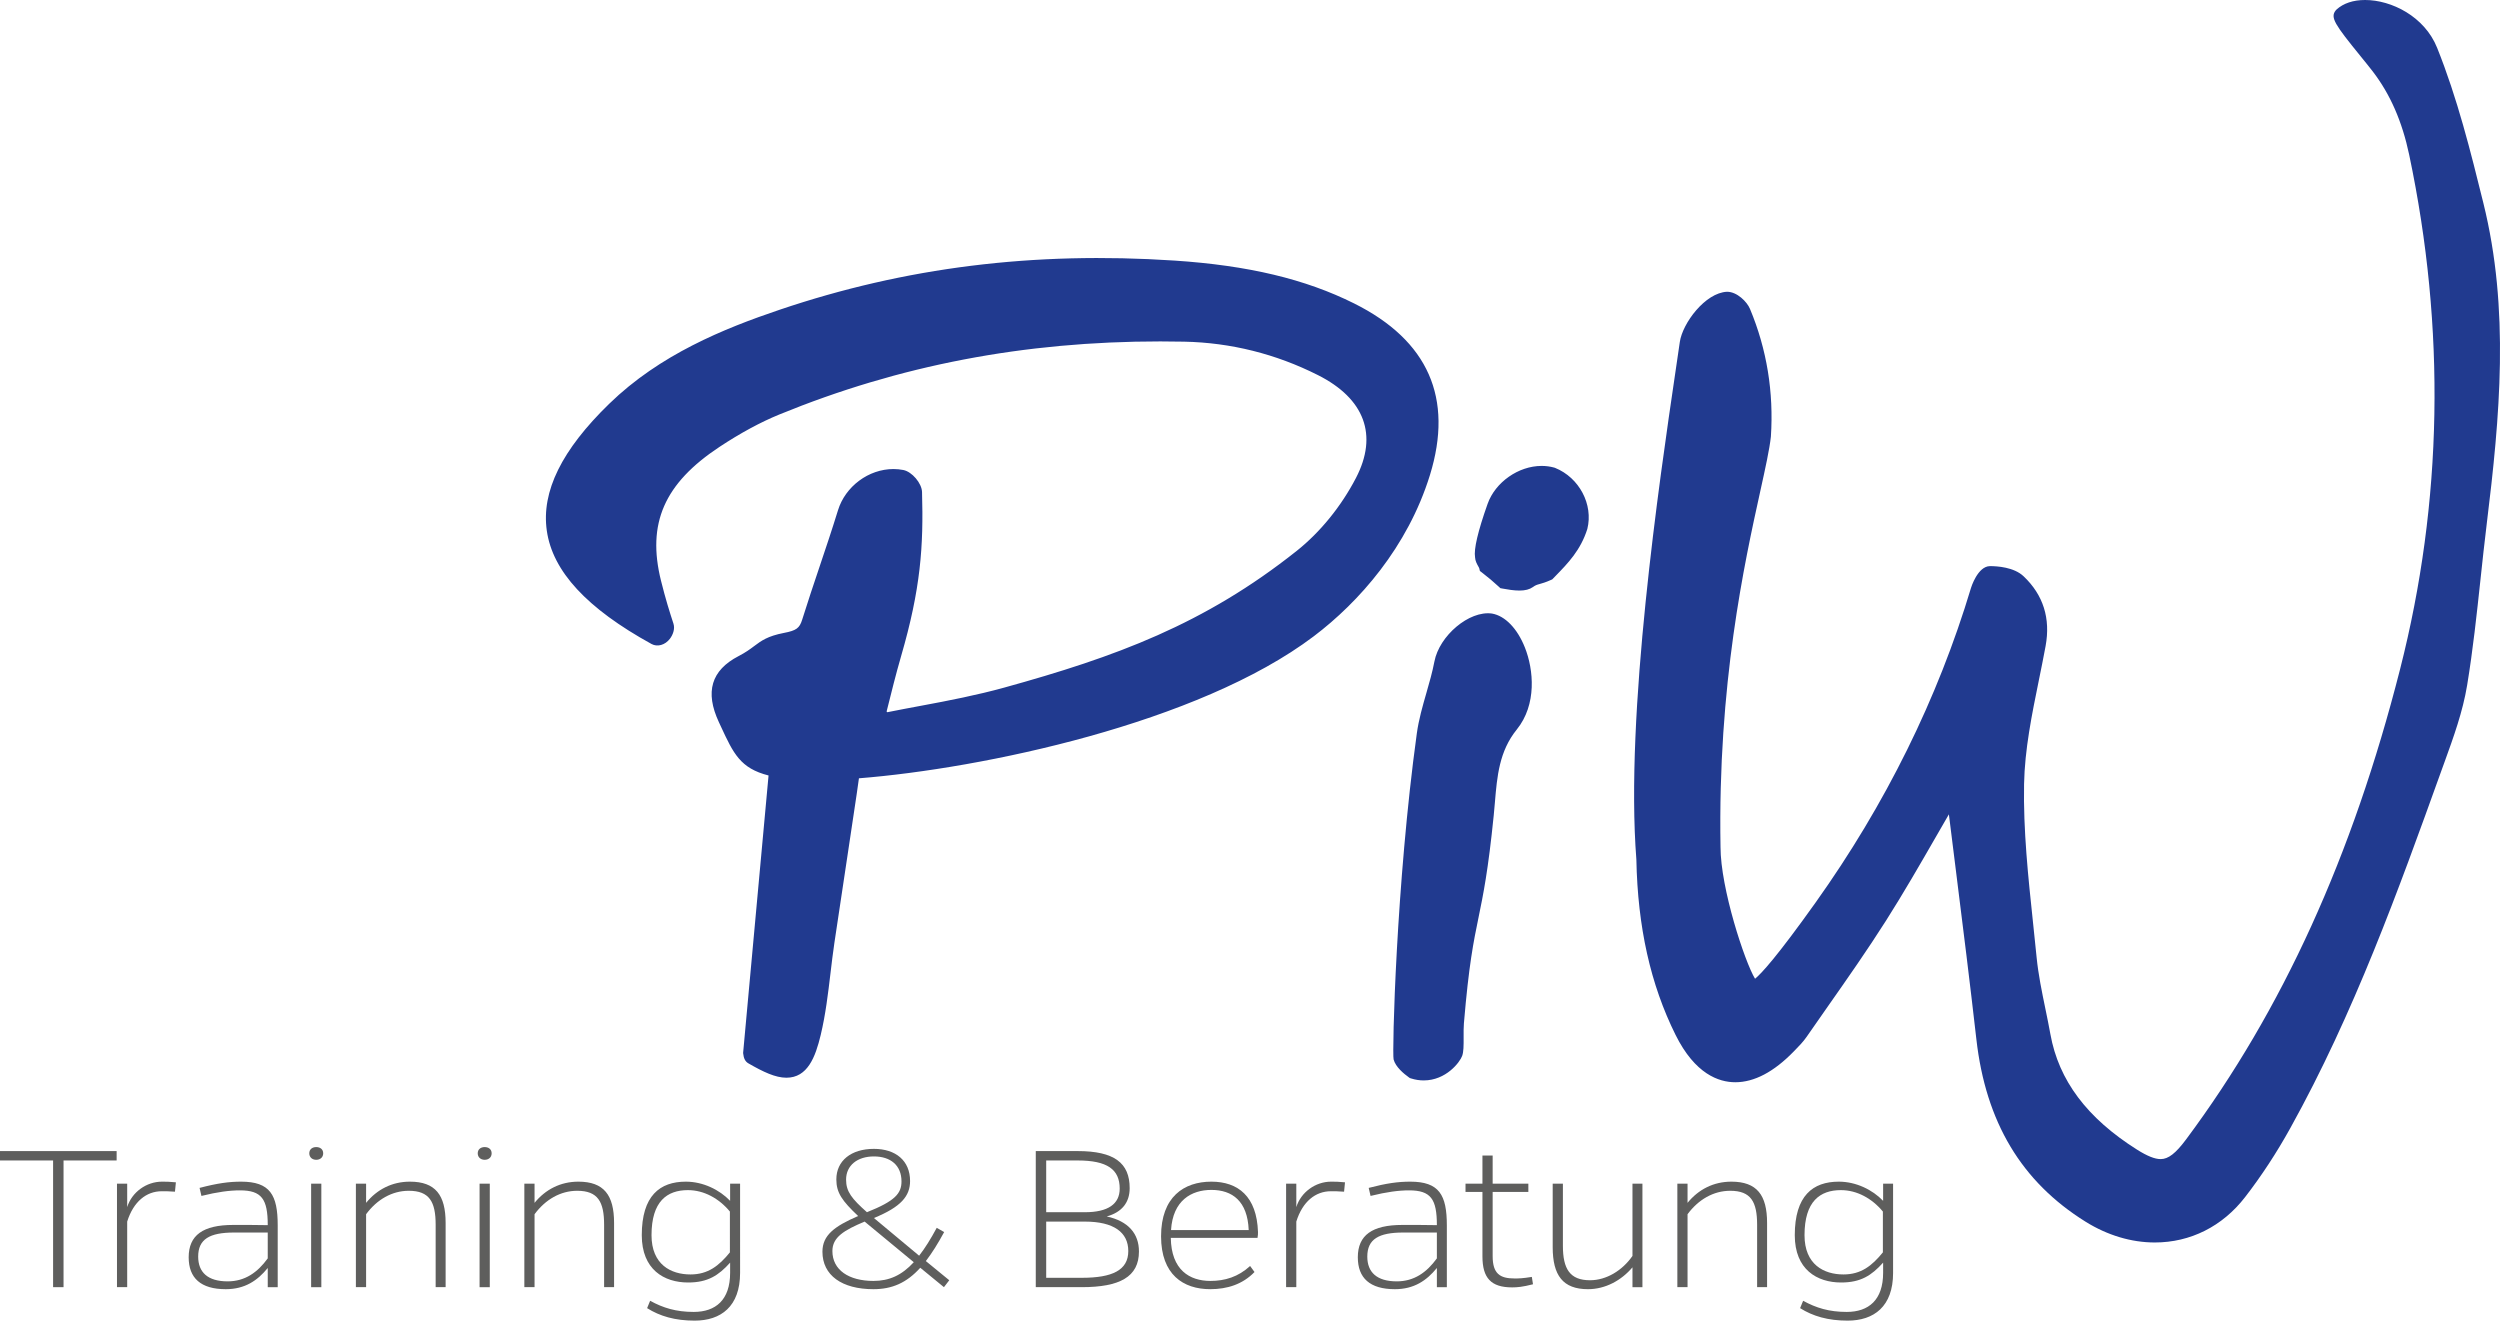 <?xml version="1.0" encoding="utf-8"?>
<!-- Generator: Adobe Illustrator 15.1.0, SVG Export Plug-In . SVG Version: 6.00 Build 0)  -->
<!DOCTYPE svg PUBLIC "-//W3C//DTD SVG 1.1//EN" "http://www.w3.org/Graphics/SVG/1.1/DTD/svg11.dtd">
<svg version="1.1" id="Ebene_1" xmlns="http://www.w3.org/2000/svg" xmlns:xlink="http://www.w3.org/1999/xlink" x="0px" y="0px"
	 width="259.384px" height="137.02px" viewBox="0 0 259.384 137.02" enable-background="new 0 0 259.384 137.02"
	 xml:space="preserve">
<g>
	<defs>
		<rect id="SVGID_1_" width="259.384" height="137.02"/>
	</defs>
	<clipPath id="SVGID_2_">
		<use xlink:href="#SVGID_1_"  overflow="visible"/>
	</clipPath>
	<path clip-path="url(#SVGID_2_)" fill="#213A8F" d="M147.712,112.098L147.712,112.098c-0.433,0-0.87-0.069-1.301-0.204
		l-0.134-0.042l-0.111-0.08c-0.503-0.358-1.375-1.075-1.575-1.854c-0.165-0.64,0.26-18.225,2.409-33.82
		c0.197-1.436,0.604-2.85,0.998-4.218c0.306-1.064,0.622-2.166,0.826-3.24c0.511-2.68,3.604-5.311,5.967-4.984
		c1.372,0.237,2.638,1.553,3.422,3.524c0.918,2.309,1.249,5.923-0.84,8.508c-1.823,2.253-2.042,4.842-2.273,7.582
		c-0.038,0.443-0.075,0.888-0.12,1.328c-0.58,5.751-1.088,8.217-1.579,10.603c-0.515,2.503-1.002,4.868-1.515,10.975
		c-0.035,0.402-0.032,0.907-0.03,1.396c0.006,0.947,0.001,1.55-0.149,1.975C151.474,110.201,150.039,112.098,147.712,112.098
		 M157.646,61.273L157.646,61.273c-0.571,0-1.224-0.108-1.728-0.202l-0.25-0.047l-0.184-0.17c-0.529-0.492-1.089-0.962-1.707-1.437
		l-0.233-0.18l-0.068-0.281c-0.021-0.064-0.068-0.137-0.111-0.215c-0.13-0.235-0.304-0.548-0.322-0.915
		c-0.144-0.839,0.294-2.706,1.304-5.555c0.796-2.242,3.204-3.931,5.603-3.931c0.445,0,0.884,0.058,1.301,0.172l0.095,0.032
		c2.51,1.013,3.979,3.795,3.346,6.336c-0.695,2.207-2.017,3.564-3.296,4.876l-0.342,0.353l-0.15,0.068
		c-0.536,0.242-0.898,0.343-1.164,0.417c-0.3,0.084-0.424,0.119-0.702,0.319C158.696,61.156,158.242,61.273,157.646,61.273
		 M223.568,128.912c-2.435,0-4.918-0.745-7.18-2.154c-6.653-4.143-10.359-10.338-11.333-18.939
		c-0.656-5.785-1.392-11.661-2.104-17.344c-0.251-1.995-0.501-3.99-0.747-5.985c-0.414,0.716-0.822,1.425-1.227,2.126
		c-1.781,3.094-3.463,6.016-5.287,8.89c-1.926,3.036-4.023,6.03-6.054,8.927c-0.732,1.046-1.465,2.092-2.192,3.143
		c-0.359,0.52-0.794,0.962-1.213,1.391l-0.143,0.147c-2.05,2.105-4.084,3.173-6.043,3.173c-1.714,0-4.18-0.851-6.198-4.91
		c-2.6-5.229-3.93-11.183-4.068-18.2c-1.175-15.094,2.367-39.137,4.068-50.69c0.169-1.142,0.317-2.15,0.439-2.999
		c0.277-1.945,2.636-5.121,4.902-5.216h0.003c1.035,0,2.066,1.034,2.376,1.775c1.745,4.176,2.475,8.637,2.169,13.258
		c-0.145,1.321-0.562,3.213-1.09,5.608c-1.656,7.514-4.43,20.091-4.136,36.967c0.002,4.282,2.515,11.915,3.581,13.669
		c0.643-0.521,2.262-2.263,6.288-7.915c7.249-10.174,12.674-21.157,16.122-32.646c0.007-0.023,0.689-2.245,1.97-2.251
		c0.736,0,2.48,0.102,3.482,1.053c2.044,1.933,2.813,4.37,2.284,7.241c-0.216,1.175-0.455,2.352-0.695,3.529
		c-0.724,3.547-1.471,7.214-1.538,10.795c-0.09,4.769,0.429,9.654,0.93,14.381c0.128,1.201,0.255,2.399,0.372,3.599
		c0.175,1.771,0.547,3.573,0.907,5.317c0.182,0.883,0.364,1.766,0.523,2.65c0.861,4.785,3.799,8.701,8.979,11.971
		c1.069,0.675,1.852,0.988,2.462,0.988c0.793,0,1.559-0.593,2.643-2.05c9.993-13.424,17.256-29.381,22.197-48.783
		c4.425-17.376,4.743-35.333,0.944-53.369c-0.728-3.452-1.962-6.277-3.774-8.639c-0.346-0.451-0.795-1.004-1.264-1.581
		c-2.686-3.305-3.162-4.017-2.596-4.746l0.098-0.106C243.135,0.341,244.157,0,245.388,0c2.726,0,6.168,1.702,7.472,4.957
		c2.113,5.269,3.478,10.775,4.796,16.101c2.742,11.074,1.727,22.108,0.342,33.379c-0.232,1.894-0.437,3.792-0.639,5.69
		c-0.386,3.6-0.785,7.323-1.384,10.964c-0.45,2.743-1.42,5.416-2.356,8.002l-0.335,0.924c-4.441,12.341-9.034,25.102-15.655,37.027
		c-1.419,2.56-2.998,4.97-4.694,7.163C230.588,127.241,227.263,128.912,223.568,128.912 M81.592,111.817L81.592,111.817
		c-1.135,0-2.4-0.598-3.949-1.494c-0.311-0.179-0.483-0.501-0.534-1.011l-0.007-0.075l0.007-0.075
		c0.443-4.936,0.888-9.745,1.335-14.574c0.431-4.647,0.863-9.313,1.296-14.13c-2.934-0.745-3.641-2.269-4.951-5.096l-0.206-0.443
		c-1.459-3.135-0.79-5.374,2.048-6.847c0.754-0.391,1.193-0.719,1.617-1.037c0.744-0.557,1.387-1.038,3.092-1.368
		c1.279-0.247,1.614-0.49,1.887-1.368c0.573-1.838,1.196-3.69,1.798-5.482c0.647-1.923,1.316-3.911,1.92-5.876
		c0.762-2.478,3.181-4.276,5.75-4.276c0.345,0,0.691,0.033,1.028,0.099c0.9,0.176,1.916,1.373,1.942,2.287
		c0.163,5.633-0.135,10.018-2.175,17.04c-0.529,1.824-1.01,3.759-1.476,5.631l-0.025,0.102l0.069,0.072
		c1.175-0.237,2.354-0.456,3.534-0.677c2.85-0.528,5.79-1.102,8.594-1.877c11.554-3.192,20.761-6.56,30.361-14.193
		c2.433-1.935,4.615-4.622,6.143-7.566c2.304-4.435,0.901-8.223-3.949-10.666c-4.371-2.203-9.043-3.37-13.886-3.469
		c-0.826-0.017-1.649-0.026-2.472-0.026c-14.139,0-27.069,2.481-39.529,7.584c-1.952,0.799-4.038,1.929-6.201,3.358
		c-5.735,3.791-7.55,7.945-6.07,13.89c0.471,1.895,0.898,3.255,1.289,4.444c0.186,0.563-0.067,1.182-0.365,1.574
		c-0.499,0.656-1.3,0.877-1.905,0.545c-6.716-3.695-10.271-7.543-10.869-11.763c-0.576-4.061,1.543-8.368,6.48-13.165
		c5.249-5.101,11.872-7.79,17.658-9.746c13.038-4.41,26.374-6.073,40.982-5.109c7.655,0.506,13.58,1.92,18.648,4.45
		c7.681,3.833,10.326,9.824,7.86,17.807c-2.309,7.471-7.369,13.187-12.054,16.726c-11.981,9.053-34.465,13.725-47.189,14.733
		c0,0-0.085,0.656-0.23,1.621c-0.341,2.286-0.638,4.289-0.984,6.575c-0.447,2.955-0.894,5.911-1.331,8.868
		c-0.156,1.048-0.281,2.103-0.406,3.157c-0.25,2.109-0.509,4.291-1.014,6.405C84.601,109.683,83.787,111.817,81.592,111.817"/>
</g>
<polygon fill="#5E5E5D" points="0,119.429 0,120.403 5.509,120.403 5.509,133.548 6.592,133.548 6.592,120.403 12.101,120.403 
	12.101,119.429 "/>
<g>
	<defs>
		<rect id="SVGID_3_" width="259.384" height="137.02"/>
	</defs>
	<clipPath id="SVGID_4_">
		<use xlink:href="#SVGID_3_"  overflow="visible"/>
	</clipPath>
	<path clip-path="url(#SVGID_4_)" fill="#5E5E5D" d="M13.197,125.239c0.481-1.551,1.997-2.638,3.609-2.638
		c0.408,0,0.793,0,1.443,0.068l-0.096,0.974c-0.578-0.047-0.963-0.047-1.371-0.047c-1.588,0-2.935,1.064-3.585,3.148v6.804h-1.059
		v-10.739h1.059V125.239z"/>
	<path clip-path="url(#SVGID_4_)" fill="#5E5E5D" d="M24.291,127.879c-2.551,0-3.729,0.692-3.729,2.499
		c0,1.619,0.986,2.568,3.055,2.568c1.804,0,3.103-0.926,4.162-2.383v-2.685H24.291z M20.706,123.249
		c1.852-0.485,3.055-0.648,4.306-0.648c3.007,0,3.801,1.367,3.801,4.538v6.411h-1.034v-1.991c-1.059,1.297-2.358,2.199-4.355,2.199
		c-2.598,0-3.849-1.157-3.849-3.311c0-2.291,1.492-3.355,4.619-3.355c1.54,0,2.334,0,3.585,0.022c0-2.708-0.626-3.609-2.887-3.609
		c-1.058,0-2.31,0.16-3.994,0.577L20.706,123.249z"/>
	<path clip-path="url(#SVGID_4_)" fill="#5E5E5D" d="M32.281,122.808h1.059v10.74h-1.059V122.808z M32.811,119.013
		c0.409,0,0.722,0.23,0.722,0.649c0,0.415-0.313,0.671-0.722,0.671s-0.722-0.256-0.722-0.671
		C32.089,119.244,32.402,119.013,32.811,119.013"/>
	<path clip-path="url(#SVGID_4_)" fill="#5E5E5D" d="M37.984,124.8c1.13-1.39,2.694-2.199,4.547-2.199
		c2.646,0,3.704,1.389,3.704,4.282v6.665h-1.034v-6.479c0-2.385-0.65-3.521-2.79-3.521c-1.733,0-3.297,0.904-4.427,2.432v7.568
		h-1.059v-10.739h1.059V124.8z"/>
	<path clip-path="url(#SVGID_4_)" fill="#5E5E5D" d="M49.758,122.808h1.059v10.74h-1.059V122.808z M50.288,119.013
		c0.409,0,0.722,0.23,0.722,0.649c0,0.415-0.313,0.671-0.722,0.671s-0.722-0.256-0.722-0.671
		C49.566,119.244,49.879,119.013,50.288,119.013"/>
	<path clip-path="url(#SVGID_4_)" fill="#5E5E5D" d="M55.461,124.8c1.13-1.39,2.694-2.199,4.546-2.199
		c2.647,0,3.705,1.389,3.705,4.282v6.665h-1.034v-6.479c0-2.385-0.649-3.521-2.79-3.521c-1.733,0-3.297,0.904-4.427,2.432v7.568
		h-1.059v-10.739h1.059V124.8z"/>
	<path clip-path="url(#SVGID_4_)" fill="#5E5E5D" d="M75.729,125.702c-1.131-1.365-2.695-2.222-4.355-2.222
		c-2.165,0-3.777,1.158-3.777,4.677c0,3.054,2.021,4.072,4.042,4.072c1.828,0,2.959-0.902,4.09-2.291V125.702z M76.787,132.068
		c0,3.495-1.997,4.952-4.715,4.952c-2.045,0-3.609-0.461-4.932-1.295l0.313-0.765c1.347,0.741,2.694,1.157,4.523,1.157
		c2.285,0,3.777-1.25,3.777-4.05v-1.065c-1.203,1.343-2.334,2.062-4.355,2.062c-2.502,0-4.811-1.344-4.811-4.907
		c0-4.098,1.876-5.556,4.57-5.556c1.781,0,3.489,0.834,4.596,1.99v-1.782h1.034V132.068z"/>
	<path clip-path="url(#SVGID_4_)" fill="#5E5E5D" d="M89.948,125.771c2.912-1.157,3.585-1.943,3.585-3.193
		c0-1.667-1.13-2.594-2.862-2.594c-1.709,0-2.887,0.927-2.887,2.408C87.784,123.643,88.385,124.383,89.948,125.771 M89.708,126.744
		c-2.141,0.902-3.344,1.62-3.344,3.056c0,1.967,1.708,3.101,4.258,3.101c1.636,0,2.935-0.578,4.186-1.943L89.708,126.744z
		 M95.482,131.535c-1.419,1.573-2.935,2.223-4.86,2.223c-3.271,0-5.292-1.436-5.292-3.89c0-1.712,1.251-2.638,3.704-3.702
		c-1.66-1.574-2.261-2.408-2.261-3.797c0-1.943,1.54-3.17,3.898-3.17c2.261,0,3.752,1.227,3.752,3.332
		c0,1.552-0.914,2.686-3.752,3.843l4.691,3.91c0.601-0.763,1.203-1.733,1.828-2.893l0.77,0.441c-0.65,1.202-1.275,2.198-1.901,3.009
		l2.43,1.99l-0.553,0.718L95.482,131.535z"/>
	<path clip-path="url(#SVGID_4_)" fill="#5E5E5D" d="M108.547,132.576h3.705c3.152,0,4.812-0.785,4.812-2.777
		c0-1.943-1.516-3.054-4.499-3.054h-4.018V132.576z M108.547,125.772h4.018c2.405,0,3.608-0.856,3.608-2.453
		c0-1.991-1.299-2.916-4.354-2.916h-3.272V125.772z M111.819,119.429c3.777,0,5.389,1.227,5.389,3.843c0,1.48-0.794,2.5-2.382,2.939
		c2.238,0.486,3.344,1.782,3.344,3.634c0,2.639-1.997,3.703-5.942,3.703h-4.763v-14.119H111.819z"/>
	<path clip-path="url(#SVGID_4_)" fill="#5E5E5D" d="M129.558,127.624c-0.12-3.01-1.708-4.166-3.873-4.166
		c-2.069,0-3.994,1.087-4.186,4.166H129.558z M130.16,131.976c-1.229,1.271-2.815,1.781-4.596,1.781
		c-2.79,0-5.099-1.504-5.099-5.484c0-4.098,2.381-5.672,5.22-5.672c2.767,0,4.715,1.527,4.836,5.23c0,0.187,0,0.348-0.049,0.603
		h-8.997c0.048,3.332,1.949,4.467,4.114,4.467c1.491,0,2.887-0.417,4.113-1.551L130.16,131.976z"/>
	<path clip-path="url(#SVGID_4_)" fill="#5E5E5D" d="M134.498,125.239c0.48-1.551,1.996-2.638,3.608-2.638
		c0.408,0,0.795,0,1.443,0.068l-0.096,0.974c-0.577-0.047-0.963-0.047-1.372-0.047c-1.588,0-2.936,1.064-3.584,3.148v6.804h-1.059
		v-10.739h1.059V125.239z"/>
	<path clip-path="url(#SVGID_4_)" fill="#5E5E5D" d="M145.591,127.879c-2.549,0-3.729,0.692-3.729,2.499
		c0,1.619,0.986,2.568,3.057,2.568c1.803,0,3.102-0.926,4.161-2.383v-2.685H145.591z M142.007,123.249
		c1.853-0.485,3.056-0.648,4.307-0.648c3.007,0,3.801,1.367,3.801,4.538v6.411h-1.034v-1.991c-1.06,1.297-2.358,2.199-4.354,2.199
		c-2.598,0-3.849-1.157-3.849-3.311c0-2.291,1.491-3.355,4.619-3.355c1.539,0,2.333,0,3.584,0.022c0-2.708-0.626-3.609-2.888-3.609
		c-1.058,0-2.309,0.16-3.993,0.577L142.007,123.249z"/>
	<path clip-path="url(#SVGID_4_)" fill="#5E5E5D" d="M159.054,133.248c-1.084,0.278-1.637,0.323-2.165,0.323
		c-2.189,0-3.08-0.971-3.08-3.217v-6.688h-1.756v-0.857h1.756v-2.916h1.06v2.916h3.704v0.857h-3.704v6.666
		c0,1.828,0.769,2.313,2.261,2.313c0.432,0,0.817,0,1.804-0.161L159.054,133.248z"/>
	<path clip-path="url(#SVGID_4_)" fill="#5E5E5D" d="M169.375,131.489c-1.156,1.366-2.815,2.269-4.619,2.269
		c-2.6,0-3.658-1.435-3.658-4.352v-6.598h1.059v6.458c0,2.386,0.723,3.565,2.815,3.565c1.685,0,3.344-0.996,4.403-2.523v-7.5h1.033
		v10.741h-1.033V131.489z"/>
	<path clip-path="url(#SVGID_4_)" fill="#5E5E5D" d="M175.089,124.8c1.131-1.39,2.695-2.199,4.548-2.199
		c2.646,0,3.704,1.389,3.704,4.282v6.665h-1.034v-6.479c0-2.385-0.649-3.521-2.789-3.521c-1.733,0-3.298,0.904-4.429,2.432v7.568
		h-1.058v-10.739h1.058V124.8z"/>
	<path clip-path="url(#SVGID_4_)" fill="#5E5E5D" d="M195.356,125.702c-1.131-1.365-2.693-2.222-4.354-2.222
		c-2.166,0-3.777,1.158-3.777,4.677c0,3.054,2.021,4.072,4.042,4.072c1.828,0,2.958-0.902,4.089-2.291V125.702z M196.415,132.068
		c0,3.495-1.996,4.952-4.715,4.952c-2.044,0-3.609-0.461-4.932-1.295l0.313-0.765c1.347,0.741,2.696,1.157,4.523,1.157
		c2.284,0,3.777-1.25,3.777-4.05v-1.065c-1.204,1.343-2.335,2.062-4.355,2.062c-2.502,0-4.811-1.344-4.811-4.907
		c0-4.098,1.875-5.556,4.57-5.556c1.779,0,3.488,0.834,4.596,1.99v-1.782h1.033V132.068z"/>
</g>
</svg>
